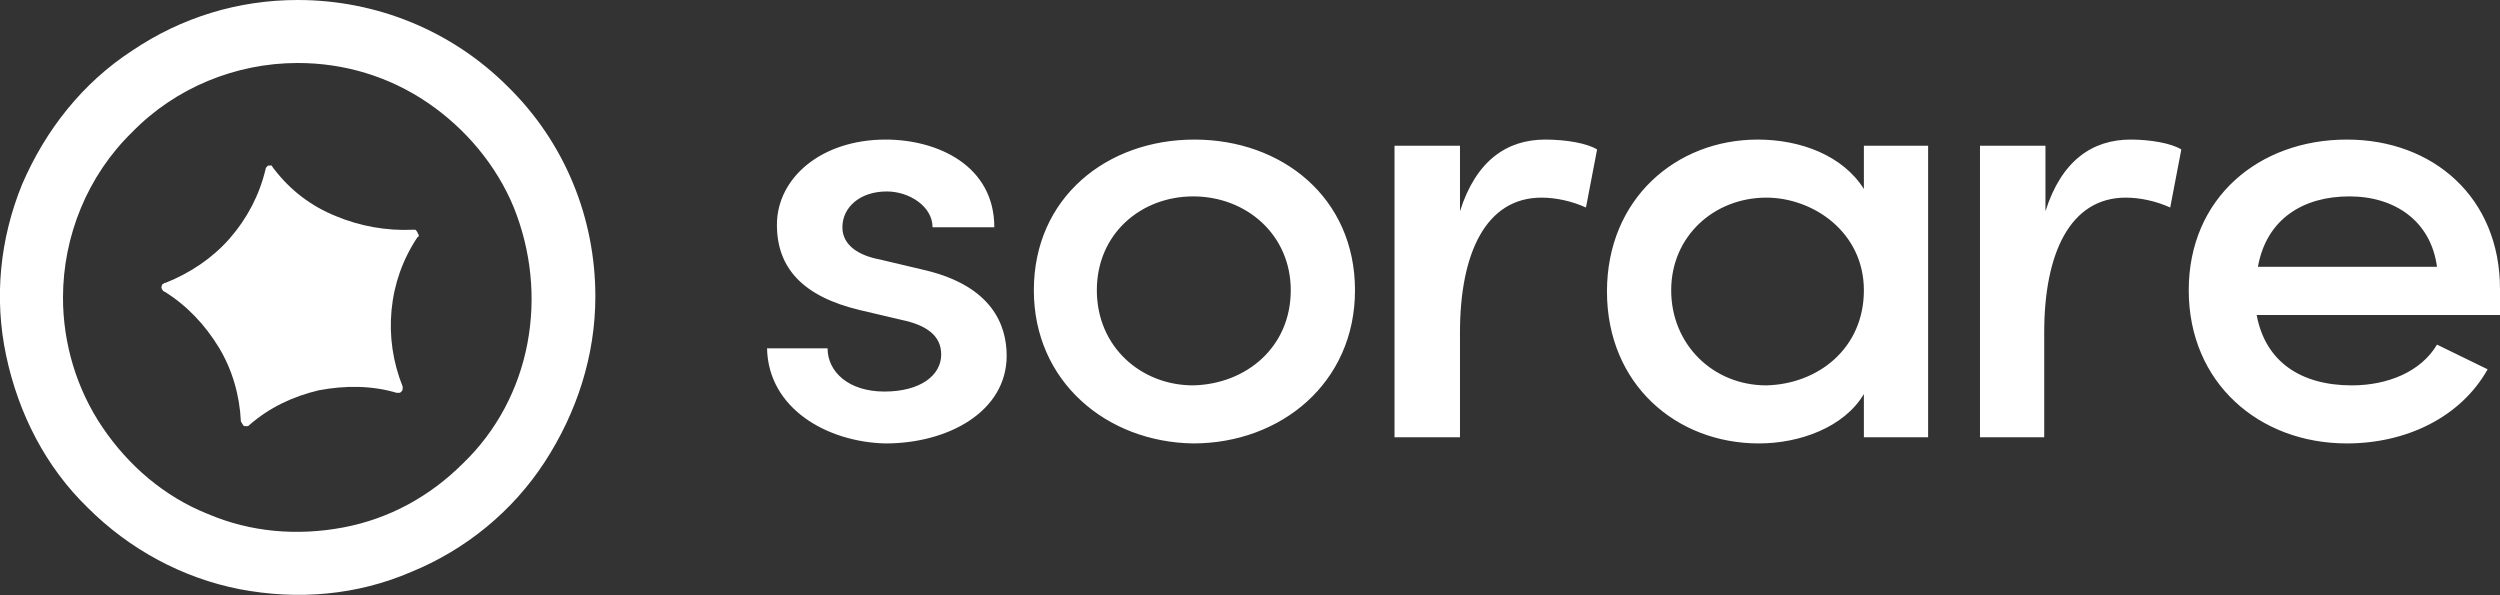 <svg version="1.1" id="Layer_1" xmlns:x="ns_extend;" xmlns:i="ns_ai;" xmlns:graph="ns_graphs;" xmlns="http://www.w3.org/2000/svg" xmlns:xlink="http://www.w3.org/1999/xlink" x="0px" y="0px" viewBox="0 0 202.4 48.2" style="enable-background:new 0 0 202.4 48.2;" xml:space="preserve">
 <rect x="0" y="0" width="202.4" height="48.2" fill="#333333" stroke="none"/>
 <style type="text/css">
  .st0{fill:#FFFFFF;}
 </style>
 <g>
  <g>
   <path class="st0" d="M22.2,13.7c1.3,1.7,3,3,5,3.8c1.9,0.8,4.1,1.2,6.2,1.1c0.1,0,0.2,0,0.2,0c0.1,0,0.1,0.1,0.2,0.2
			c0,0.1,0.1,0.2,0.1,0.2c0,0.1,0,0.2-0.1,0.2c-1.2,1.8-1.9,3.8-2.1,5.9c-0.2,2.1,0.1,4.2,0.9,6.2c0,0.1,0,0.2,0,0.2
			c0,0.1-0.1,0.2-0.1,0.2c-0.1,0.1-0.1,0.1-0.2,0.1c-0.1,0-0.2,0-0.2,0c-2-0.6-4.2-0.6-6.3-0.2c-2.1,0.5-4,1.4-5.6,2.8
			c-0.1,0.1-0.1,0.1-0.2,0.1c-0.1,0-0.2,0-0.2,0c-0.1,0-0.1-0.1-0.2-0.2c0-0.1-0.1-0.1-0.1-0.2c-0.1-2.1-0.7-4.2-1.8-6
			c-1.1-1.8-2.6-3.4-4.4-4.5c-0.1,0-0.1-0.1-0.2-0.2c0-0.1-0.1-0.2,0-0.2c0-0.1,0-0.2,0.1-0.2c0.1-0.1,0.1-0.1,0.2-0.1
			c2-0.8,3.8-2,5.2-3.6c1.4-1.6,2.4-3.5,2.9-5.6c0-0.1,0.1-0.2,0.1-0.2c0.1-0.1,0.1-0.1,0.2-0.1c0.1,0,0.2,0,0.2,0
			C22.1,13.6,22.2,13.7,22.2,13.7z">
   </path>
   <path class="st0" d="M24.1,5.1c3.8,0,7.4,1.1,10.5,3.2s5.6,5.1,7,8.5c1.4,3.5,1.8,7.3,1.1,11c-0.7,3.7-2.5,7.1-5.2,9.7
			c-2.7,2.7-6,4.5-9.7,5.2c-3.7,0.7-7.5,0.4-11-1.1c-3.5-1.4-6.4-3.9-8.5-7c-2.1-3.1-3.2-6.8-3.2-10.5c0-5,2-9.9,5.6-13.4
			C14.2,7.1,19.1,5.1,24.1,5.1z M24.1,0c-4.8,0-9.4,1.4-13.4,4.1c-4,2.6-7,6.4-8.9,10.8C0,19.3-0.5,24.1,0.5,28.8s3.2,9,6.6,12.3
			c3.4,3.4,7.7,5.7,12.3,6.6c4.7,0.9,9.5,0.5,13.9-1.4c4.4-1.8,8.2-4.9,10.8-8.9c2.6-4,4.1-8.6,4.1-13.4c0-6.4-2.5-12.5-7.1-17
			C36.6,2.5,30.5,0,24.1,0z">
   </path>
  </g>
  <g>
   <path class="st0" d="M62.1,28.2H67c0,1.9,1.7,3.5,4.6,3.5c2.9,0,4.6-1.3,4.6-3c0-1.6-1.3-2.4-3.2-2.8l-3.4-0.8
			c-4.6-1.1-6.7-3.4-6.7-6.9c0-3.8,3.6-6.9,8.8-6.9c4.2,0,8.8,2.1,8.8,7.1h-5c0-1.7-1.9-2.9-3.7-2.9c-2.2,0-3.6,1.3-3.6,2.9
			c0,1.5,1.4,2.3,3,2.6l3.8,0.9c5.3,1.3,6.5,4.4,6.5,6.9c0,4.5-4.7,7.1-9.8,7.1C67,35.8,62.2,33.1,62.1,28.2z M83.7,23.5
			c0-7.5,5.9-12.2,13-12.2c7.1,0,13,4.7,13,12.2c0,7.5-6,12.4-13.1,12.4C89.6,35.8,83.7,30.9,83.7,23.5z M104.5,23.5
			c0-4.5-3.6-7.6-7.9-7.6c-4.2,0-7.8,3-7.8,7.6c0,4.6,3.6,7.7,7.8,7.7C100.9,31.1,104.5,28.1,104.5,23.5z M129.3,12.1l-0.9,4.7
			c-1.1-0.5-2.4-0.8-3.6-0.8c-4.5,0-6.6,4.5-6.6,10.9v8.5h-5.3V11.8h5.3v5.3c1.3-4.1,3.8-5.8,6.9-5.8
			C126.8,11.3,128.5,11.6,129.3,12.1z M156.1,11.8v23.6h-5.2v-3.5c-1.6,2.7-5.2,4-8.5,4c-6.7,0-12.3-4.8-12.3-12.3
			c0-7.5,5.6-12.3,12.2-12.3c3.5,0,6.9,1.3,8.6,4v-3.5L156.1,11.8L156.1,11.8z M150.9,23.5c0-4.7-4.1-7.5-7.9-7.5
			c-4.2,0-7.7,3.1-7.7,7.5c0,4.4,3.4,7.7,7.7,7.7C147.2,31.1,150.9,28.2,150.9,23.5z M176.6,12.1l-0.9,4.7c-1.1-0.5-2.4-0.8-3.6-0.8
			c-4.5,0-6.6,4.5-6.6,10.9v8.5h-5.2V11.8h5.3v5.3c1.3-4.1,3.8-5.8,6.9-5.8C174.1,11.3,175.8,11.6,176.6,12.1z M202.4,25.5h-19.7
			c0.7,3.8,3.6,5.7,7.7,5.7c2.9,0,5.6-1.1,6.9-3.3l4.1,2c-2.2,3.9-6.6,6-11.4,6c-7.1,0-12.8-4.9-12.8-12.4c0-7.5,5.7-12.2,12.8-12.2
			c7,0,12.4,4.7,12.4,12.1C202.4,24.1,202.4,24.8,202.4,25.5z M197.3,21.6c-0.5-3.7-3.4-5.7-7.1-5.7s-6.7,1.8-7.4,5.7H197.3z">
   </path>
  </g>
 </g>
</svg>